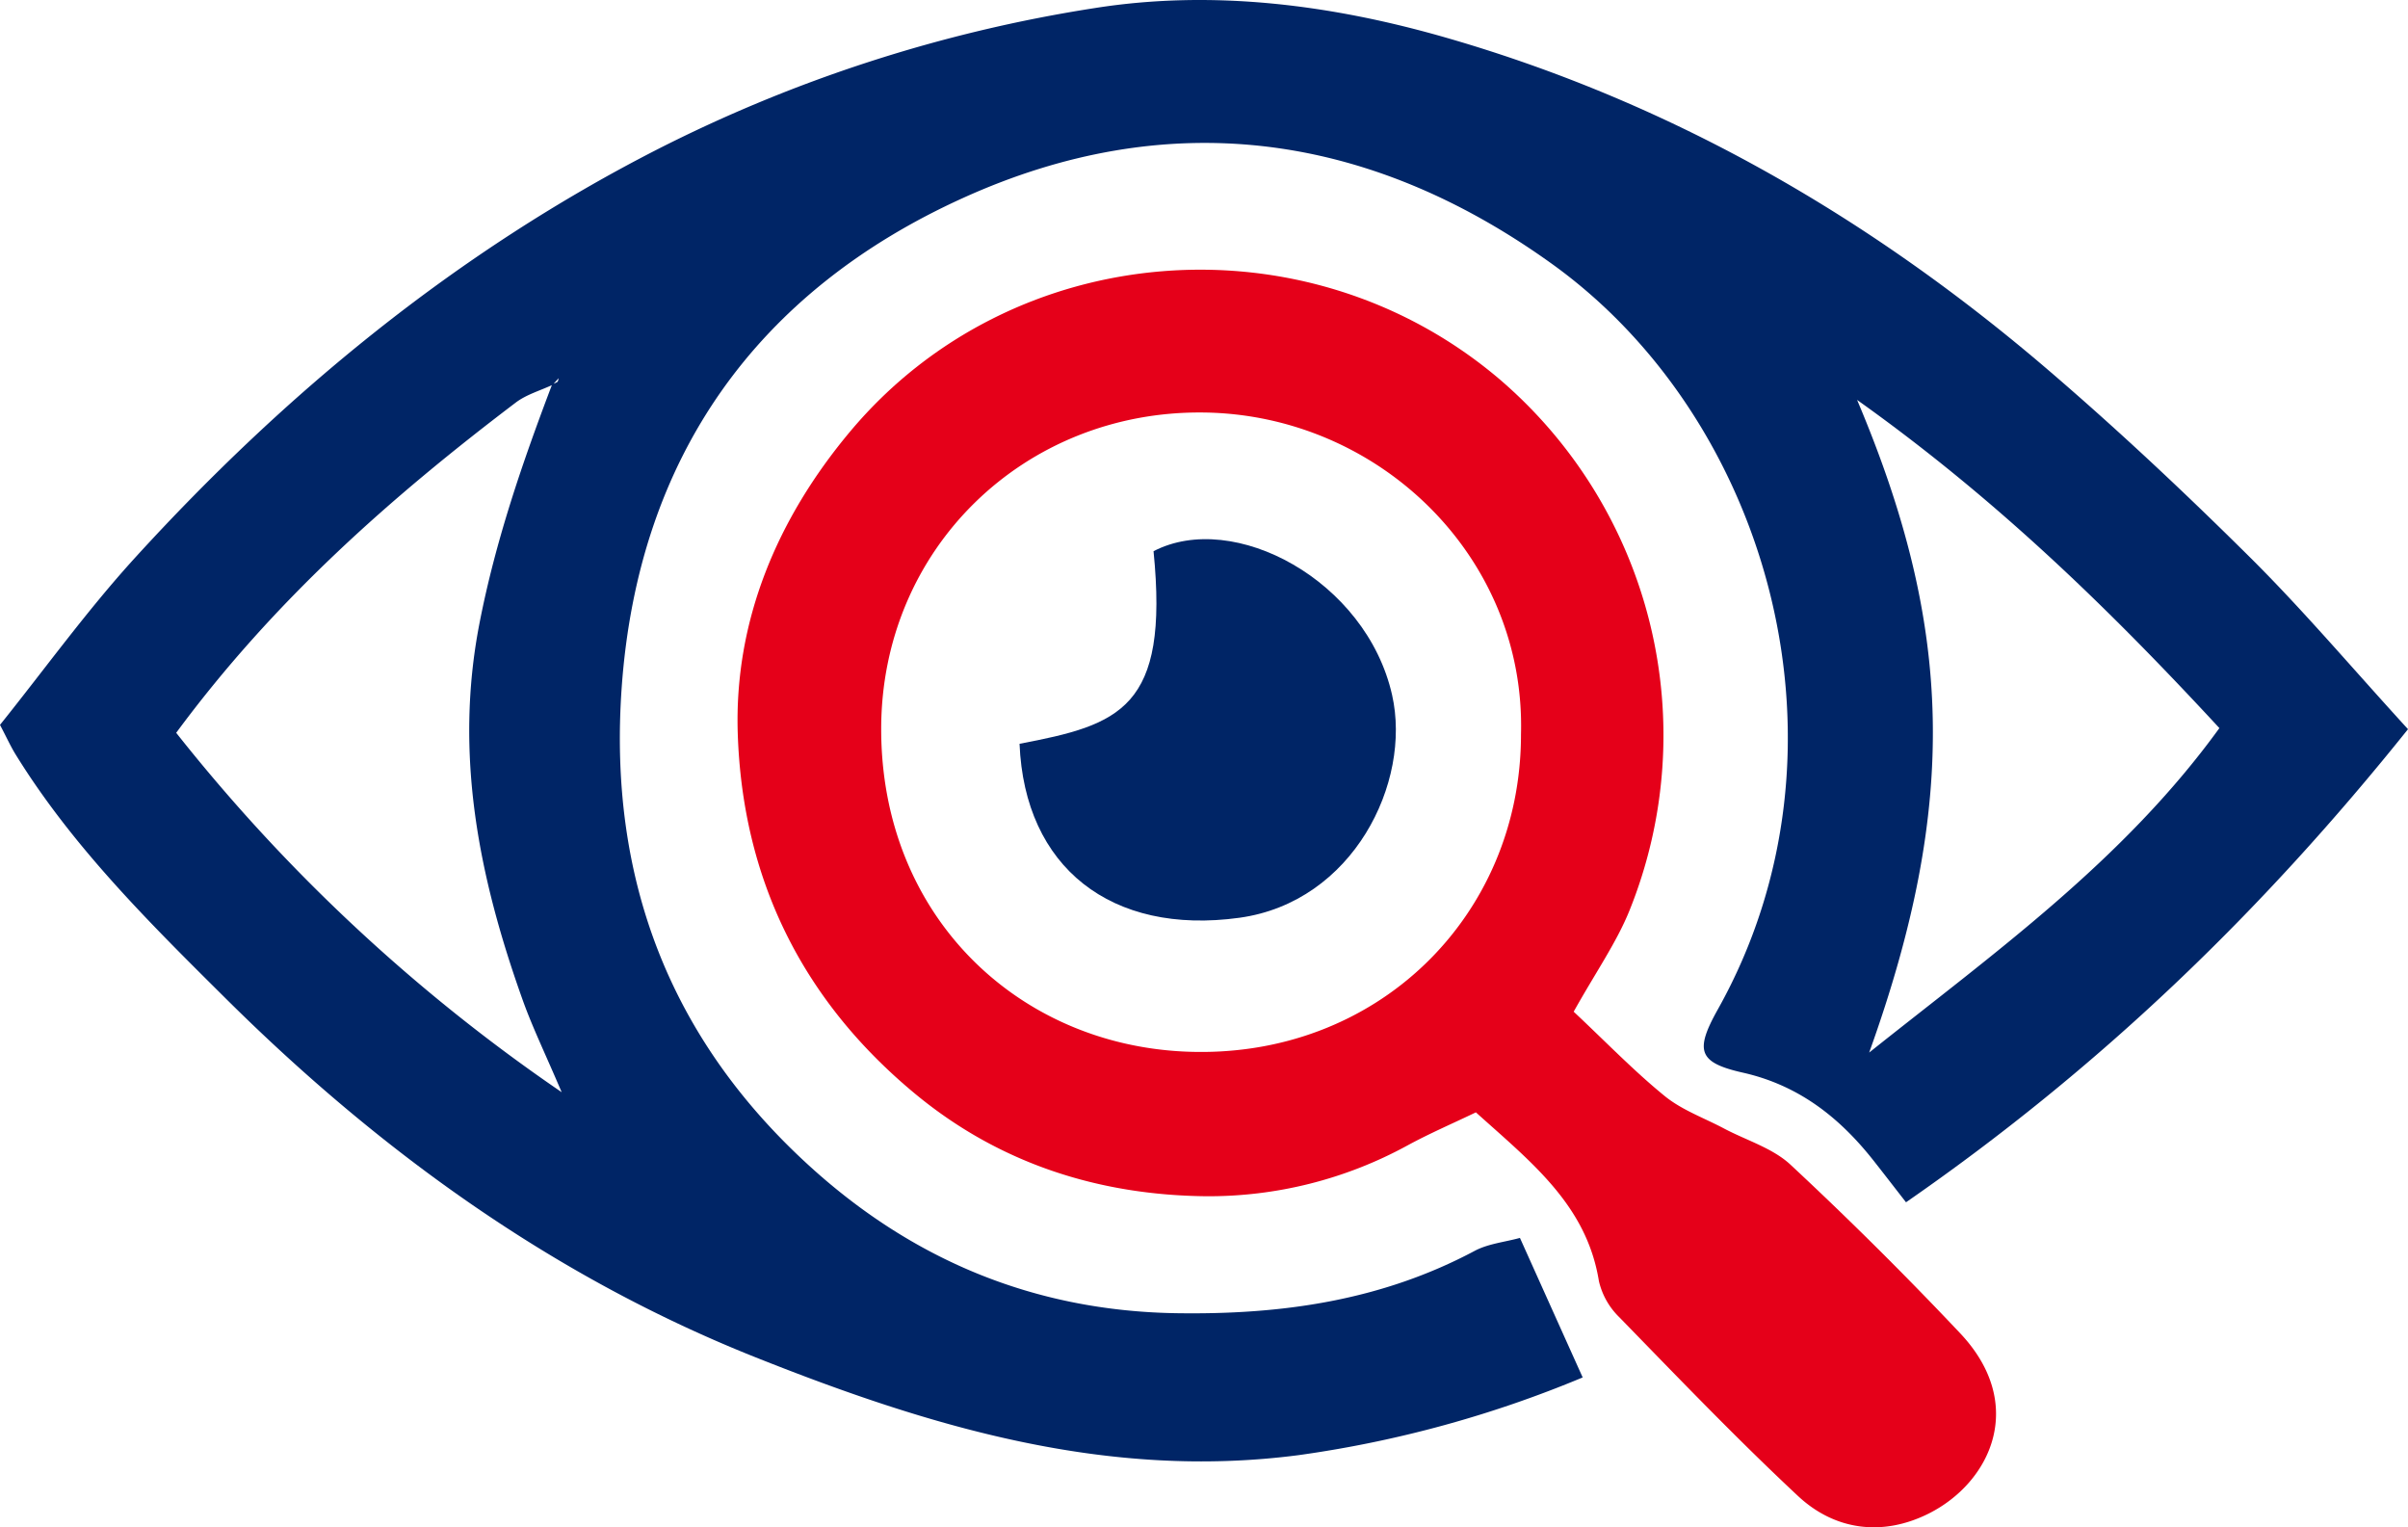 <svg id="Group_105" data-name="Group 105" xmlns="http://www.w3.org/2000/svg" width="330.575" height="209.625" viewBox="0 0 330.575 209.625">
  <path id="Path_377" data-name="Path 377" d="M330.575,100.086c-20.14,25.139-42.324,46.52-68.914,64.93-1.744-2.24-3.1-4-4.471-5.74-4.685-5.929-10.28-10.328-17.921-12.051-6.137-1.384-6.622-3.005-3.433-8.7,19.9-35.535,7.2-80.762-22.784-102.309C187.54,17.883,160.1,14.539,132.226,27.164,104.078,39.911,87.562,62.585,85.337,94.506c-1.814,26.007,6.544,47.952,25.681,65.43,14.172,12.943,30.926,20.008,50.531,20.305,14.4.218,28.074-1.723,40.9-8.557,1.848-.983,4.105-1.2,6.211-1.778,2.95,6.558,5.654,12.572,8.614,19.15a157.4,157.4,0,0,1-38.949,10.659c-26.382,3.454-50.7-3.906-74.6-13.42-27.813-11.072-51.671-28.338-72.758-49.273-10.426-10.35-20.992-20.79-28.821-33.467C1.485,102.487.966,101.334,0,99.491,6.133,91.853,11.928,83.8,18.571,76.516c20.689-22.67,44.147-41.938,71.6-55.977A200.247,200.247,0,0,1,150.287,1.108c16.194-2.558,32.555-.481,48.5,4.139,31.04,8.995,58.268,24.825,82.631,45.74,9.479,8.139,18.612,16.715,27.48,25.52,7.256,7.205,13.882,15.045,21.68,23.579M75.884,52.807c-1.7.8-3.607,1.331-5.075,2.443C53.678,68.243,37.63,82.371,24.189,100.58a239.917,239.917,0,0,0,52.919,49.328c-2.253-5.291-4.018-8.915-5.366-12.689-5.976-16.73-9.417-33.628-5.927-51.621,2.208-11.382,5.917-22.14,9.994-32.867a2.862,2.862,0,0,0,.706-.309c.121-.1.125-.343.182-.521q-.406.452-.812.905M254.945,54.89c13.178,31.121,13.954,55.363,1.659,89.577,17.037-13.59,34.878-26.3,48.078-44.534-15-16.219-30.553-31.4-49.737-45.043" fill="#002566"/>
  <path id="Path_378" data-name="Path 378" d="M168.259,121.391c4.484,4.209,8.283,8.15,12.5,11.581,2.359,1.922,5.406,3,8.146,4.456,3.07,1.625,6.667,2.681,9.121,4.965q11.984,11.163,23.25,23.092c9.252,9.767,4.257,20.5-4.274,24.785-6.243,3.134-12.816,2.388-17.953-2.411-8.449-7.891-16.459-16.253-24.532-24.537a10.081,10.081,0,0,1-2.8-4.967c-1.685-10.428-9.305-16.319-16.885-23.149-3.191,1.532-6.376,2.9-9.4,4.547a56.93,56.93,0,0,1-27.707,6.967c-14.537-.163-28.237-4.4-39.949-14.121C62.18,119.662,54.147,102.976,53.5,83.229c-.507-15.537,5.455-29.578,15.454-41.5,22.231-26.512,62.407-29.622,88.882-7.353A64.321,64.321,0,0,1,175.9,107.547c-1.791,4.4-4.59,8.381-7.644,13.844M161.023,83.32c.668-24.439-19.6-43.888-43.57-44.17-24.63-.292-44.287,18.713-44.263,43.5.027,25.531,18.65,43.216,41.784,44.219,26.188,1.136,46.064-18.591,46.049-43.545" transform="translate(47.781 17.467)" fill="#e50019"/>
  <path id="Path_379" data-name="Path 379" d="M73.915,67.163c13.748-2.613,20.557-4.785,18.394-26.431,10.981-5.717,29.209,4.013,32.75,19.735C127.771,72.5,119.683,88.89,104.1,91.043c-17.6,2.431-29.5-6.923-30.186-23.88" transform="translate(66.051 34.922)" fill="#002566"/>
  <rect id="Rectangle_104" data-name="Rectangle 104" width="330.575" height="209.623" fill="none"/>
</svg>
